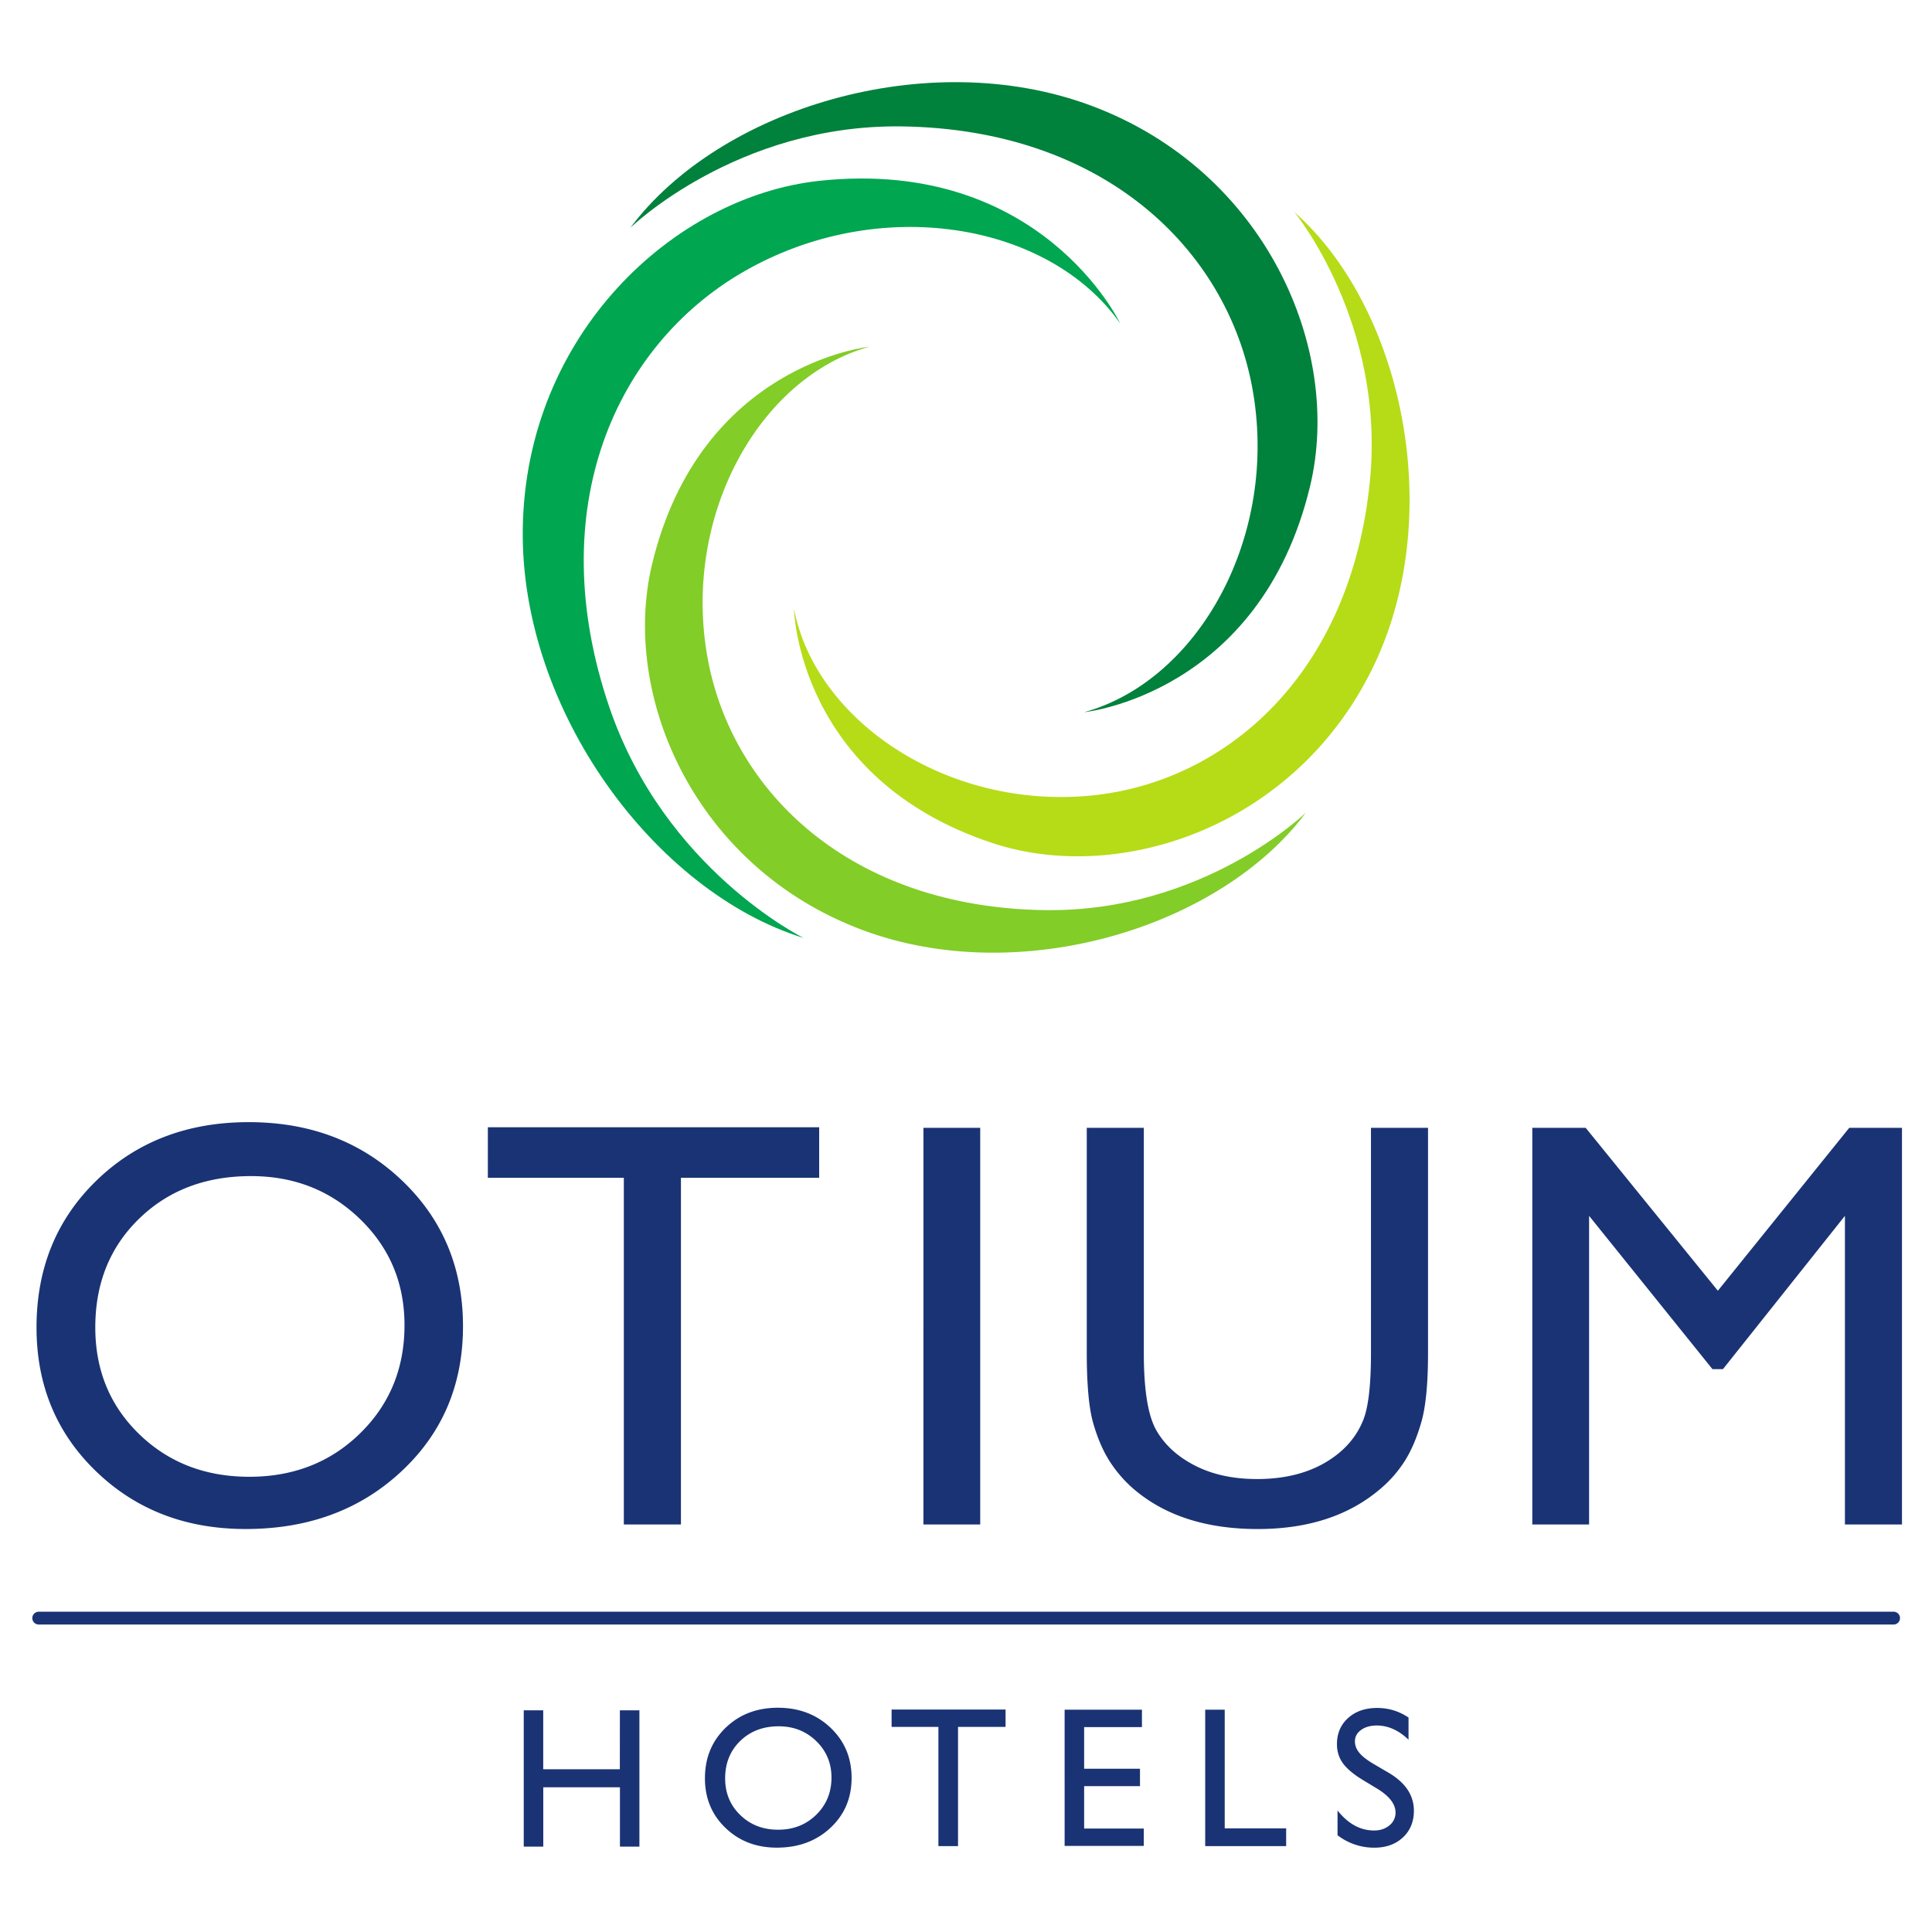 <svg xmlns="http://www.w3.org/2000/svg" width="150" height="150" viewBox="0 0 39.688 39.688"><defs><clipPath id="a"><path d="M0 204.094h204.094V0H0z"/></clipPath></defs><path d="M12.734 35.134h.401v2.8h-.4v-1.219H11.16v1.219h-.401v-2.8h.4v1.211h1.574z" fill="#1a3374"/><g clip-path="url(#a)" transform="matrix(.353 0 0 -.353 -16.402 54.75)"><path d="M91.78 54.639c-.908 0-1.654-.284-2.238-.853-.585-.567-.878-1.293-.878-2.175 0-.857.293-1.57.88-2.136.587-.57 1.32-.854 2.204-.854.885 0 1.623.289 2.216.87.592.58.888 1.302.888 2.165 0 .84-.296 1.549-.888 2.123-.593.574-1.32.86-2.183.86m-.046 1.08c1.227 0 2.249-.39 3.065-1.166.815-.775 1.223-1.75 1.223-2.92s-.412-2.14-1.235-2.906c-.823-.767-1.862-1.15-3.115-1.15-1.196 0-2.193.383-2.99 1.15-.797.766-1.195 1.728-1.195 2.884 0 1.185.4 2.167 1.204 2.942.802.777 1.817 1.166 3.043 1.166M98.35 55.615h6.632v-1.01h-2.766v-6.938h-1.142v6.937H98.35zM108.419 55.605h4.5v-1.012h-3.364V52.17h3.25v-1.015h-3.25V48.69h3.47v-1.012h-4.606zM116.6 55.605h1.136V48.7h3.575v-1.033H116.6zM126.63 50.997l-.864.522c-.541.331-.927.655-1.156.975-.23.32-.343.688-.343 1.104 0 .627.217 1.134.65 1.524.434.39.998.585 1.69.585.665 0 1.272-.186 1.825-.558v-1.29c-.572.55-1.188.826-1.847.826-.371 0-.677-.087-.915-.259-.238-.173-.357-.394-.357-.663 0-.24.086-.463.259-.67.174-.21.456-.428.847-.656l.869-.509c.97-.576 1.456-1.31 1.456-2.204 0-.636-.213-1.154-.637-1.55-.428-.4-.982-.599-1.664-.599a3.48 3.48 0 0 0-2.142.725v1.442c.614-.778 1.323-1.166 2.13-1.166.356 0 .653.1.89.298a.934.934 0 0 1 .355.747c0 .485-.348.943-1.045 1.376M61.073 86.657c-2.641 0-4.812-.825-6.512-2.478-1.701-1.653-2.551-3.76-2.551-6.329 0-2.489.853-4.559 2.559-6.213 1.706-1.652 3.84-2.477 6.405-2.477 2.575 0 4.724.843 6.446 2.527 1.723 1.686 2.584 3.784 2.584 6.295 0 2.446-.861 4.503-2.584 6.172-1.722 1.67-3.838 2.503-6.347 2.503m-.132 3.14c3.566 0 6.536-1.129 8.908-3.387 2.372-2.259 3.559-5.09 3.559-8.493 0-3.405-1.198-6.222-3.592-8.45-2.394-2.233-5.413-3.347-9.057-3.347-3.478 0-6.376 1.114-8.693 3.346-2.318 2.23-3.476 5.024-3.476 8.384 0 3.45 1.167 6.301 3.5 8.56 2.334 2.258 5.284 3.387 8.85 3.387M74.855 89.5h19.281v-2.941h-8.045V66.384h-3.323v20.175h-7.914zM100.203 89.467h3.304V66.384h-3.304zM126.247 89.467h3.32V76.363c0-1.772-.129-3.111-.387-4.014-.259-.903-.579-1.655-.958-2.256a7.128 7.128 0 0 0-1.398-1.61c-1.827-1.577-4.218-2.364-7.17-2.364-3.008 0-5.42.783-7.237 2.347a7.454 7.454 0 0 0-1.397 1.627c-.379.6-.694 1.336-.942 2.207-.247.87-.37 2.235-.37 4.097v13.07h3.32V76.363c0-2.17.247-3.678.743-4.526.497-.85 1.25-1.528 2.264-2.041 1.014-.513 2.208-.768 3.585-.768 1.962 0 3.56.512 4.792 1.537.65.549 1.118 1.2 1.405 1.949.286.749.43 2.033.43 3.849zM154.08 89.467h3.068V66.384h-3.32v17.96l-7.099-8.922h-.609l-7.18 8.923V66.384h-3.305v23.083h3.106l7.693-9.481z" fill="#1a3374"/><path d="M83.148 141.845c5.18 6.94 17.285 10.652 26.801 7.111 10.178-3.787 14.67-14.19 12.753-22.153-2.913-12.114-13.143-13.149-13.143-13.149 6.671 1.85 11.373 10.277 9.777 18.897-1.488 8.032-8.62 15.024-20.387 15.192-9.6.137-15.8-5.898-15.8-5.898" fill="#00813c"/><path d="M93.228 100.517c-8.618 2.654-16.49 13.232-16.341 23.807.156 11.309 8.793 19.349 17.273 20.253 12.904 1.375 17.493-8.298 17.493-8.298-4.148 5.897-14.057 7.564-21.954 2.986-7.358-4.266-11.725-13.706-7.778-25.31 3.22-9.464 11.307-13.438 11.307-13.438" fill="#00a650"/><path d="M122.459 107.808c-4.98-6.676-16.624-10.245-25.778-6.84-9.791 3.643-14.108 13.649-12.267 21.307 2.803 11.652 12.642 12.647 12.642 12.647-6.416-1.78-10.938-9.885-9.403-18.175 1.43-7.725 8.291-14.45 19.609-14.612 9.232-.131 15.197 5.673 15.197 5.673" fill="#82cd27"/><path d="M121.794 142.752c6.24-5.517 8.832-17.417 4.68-26.256-4.442-9.455-14.771-12.929-22.25-10.459-11.38 3.759-11.556 13.647-11.556 13.647 1.242-6.542 8.944-11.72 17.333-10.877 7.816.784 15.087 7.064 16.187 18.33.895 9.19-4.394 15.615-4.394 15.615" fill="#b5dc17"/><path d="M48.718 60.935H156.66" fill="none" stroke="#1a3374" stroke-width=".747" stroke-linecap="round" stroke-miterlimit="10"/></g></svg>